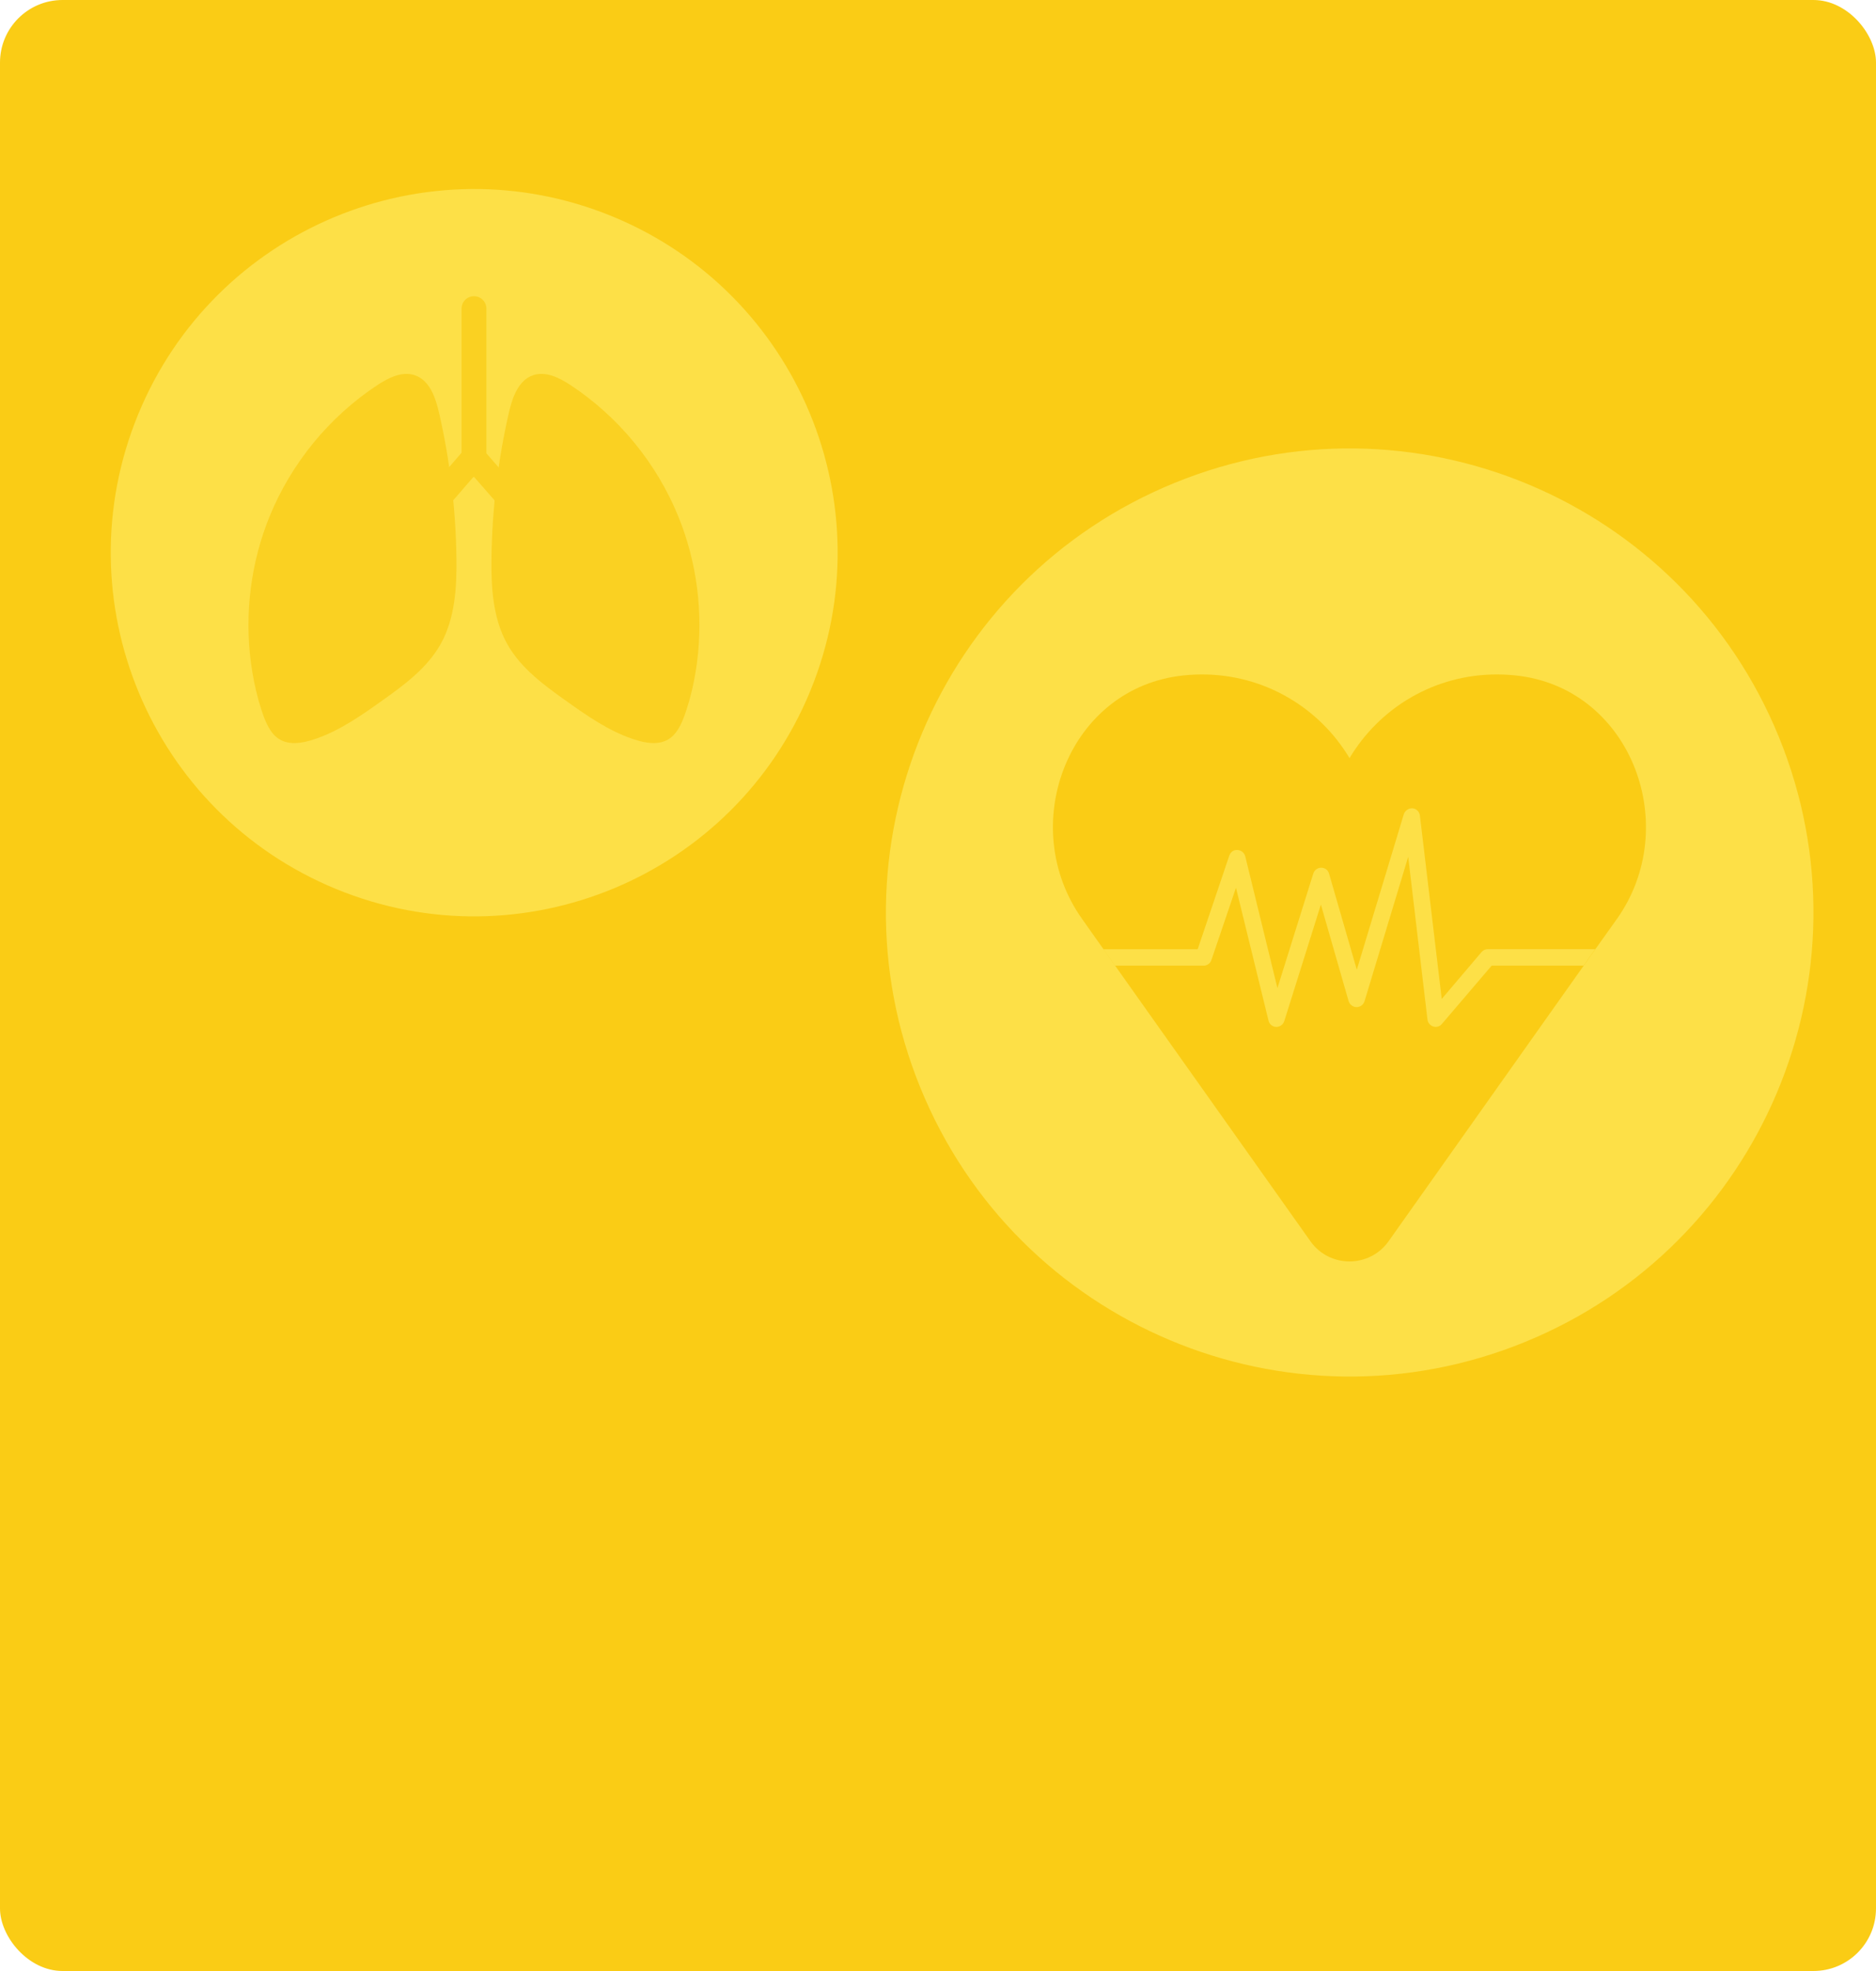 <svg width="360" height="378" viewBox="0 0 360 378" fill="none" xmlns="http://www.w3.org/2000/svg">
<g clip-path="url(#clip0_9_57)">
<rect width="360" height="378" rx="12" fill="#FACC15"/>
<path d="M155.497 132.501C170.134 96.881 153.124 56.139 117.503 41.501C81.882 26.864 41.14 43.874 26.503 79.495C11.866 115.116 28.876 155.858 64.497 170.495C100.118 185.132 140.86 168.122 155.497 132.501Z" fill="#FDE047"/>
<g opacity="0.75">
<path d="M81.886 100.57C81.334 100.57 80.779 100.381 80.329 99.99C79.337 99.131 79.228 97.627 80.087 96.635L90.89 84.148L101.808 96.623C102.673 97.612 102.574 99.116 101.585 99.981C100.605 100.846 99.095 100.75 98.23 99.758L90.912 91.395L83.687 99.745C83.216 100.291 82.549 100.57 81.886 100.57Z" fill="#FACC15"/>
<path d="M90.956 91.484C89.642 91.484 88.578 90.418 88.578 89.106V59.187C88.578 57.872 89.642 56.809 90.956 56.809C92.271 56.809 93.335 57.875 93.335 59.187V89.106C93.338 90.418 92.274 91.484 90.956 91.484Z" fill="#FACC15"/>
<path d="M51.728 99.059C55.886 88.845 63.192 79.939 72.395 73.868C74.556 72.442 77.195 71.124 79.641 71.977C82.454 72.96 83.588 76.265 84.252 79.167C86.354 88.342 87.474 97.741 87.588 107.152C87.657 112.779 87.3 118.652 84.537 123.554C81.905 128.227 77.39 131.483 73.018 134.59C69.145 137.34 65.142 140.119 60.612 141.675C57.697 142.677 54.324 143.263 52.215 140.497C51.229 139.201 50.649 137.616 50.15 136.081C49.381 133.728 48.82 131.303 48.417 128.86C47.632 124.134 47.477 119.306 47.936 114.541C48.392 109.787 49.459 105.093 51.121 100.618C51.316 100.094 51.517 99.576 51.728 99.059Z" fill="#FACC15"/>
<path d="M130.172 99.059C126.014 88.845 118.709 79.939 109.506 73.868C107.345 72.442 104.706 71.124 102.259 71.977C99.447 72.96 98.312 76.265 97.648 79.167C95.546 88.342 94.427 97.741 94.312 107.152C94.244 112.779 94.6 118.652 97.363 123.554C99.996 128.227 104.51 131.483 108.882 134.59C112.758 137.34 116.758 140.119 121.289 141.675C124.203 142.677 127.577 143.263 129.685 140.497C130.671 139.201 131.248 137.616 131.75 136.081C132.519 133.728 133.081 131.303 133.484 128.86C134.268 124.134 134.423 119.306 133.964 114.541C133.509 109.787 132.442 105.093 130.78 100.618C130.582 100.094 130.38 99.576 130.172 99.059Z" fill="#FACC15"/>
</g>
<path d="M292.622 257.376C338.118 238.807 359.947 186.872 341.378 141.376C322.809 95.88 270.874 74.052 225.378 92.62C179.882 111.189 158.053 163.124 176.622 208.62C195.191 254.117 247.126 275.945 292.622 257.376Z" fill="#FDE047"/>
<path d="M310.298 176.214L306.145 182.035L303.91 185.193L298.196 193.253L266.46 238.056C262.801 243.204 255.135 243.204 251.476 238.056L219.701 193.253L213.987 185.193L211.752 182.035L207.634 176.214C195.138 158.604 204.653 132.69 226.024 129.67C227.552 129.455 229.113 129.348 230.675 129.348C242.708 129.348 253.218 135.774 258.97 145.396C264.723 135.774 275.194 129.348 287.232 129.348C288.827 129.348 290.389 129.455 291.916 129.67C313.245 132.69 322.76 158.604 310.298 176.214Z" fill="#FACC15"/>
<path d="M306.124 182.035L303.889 185.193H286.245L276.696 196.376C276.413 196.732 275.949 196.942 275.525 196.942C275.349 196.942 275.203 196.908 275.061 196.869C274.456 196.694 273.997 196.162 273.925 195.522L270.231 164.318L261.853 192.009C261.639 192.683 261.038 193.146 260.326 193.146C259.614 193.146 259.013 192.683 258.799 192.009L253.475 173.477L246.444 195.844C246.23 196.518 245.59 196.947 244.882 196.947C244.17 196.912 243.57 196.415 243.428 195.741L237.182 170.251L232.459 184.133C232.245 184.772 231.644 185.197 230.966 185.197H213.962L211.727 182.04H229.834L235.904 164.074C236.153 163.435 236.65 162.971 237.465 163.01C238.178 163.044 238.778 163.542 238.958 164.215L245.136 189.491L252.025 167.514C252.24 166.841 252.84 166.412 253.552 166.412C254.264 166.412 254.865 166.875 255.045 167.549L260.369 185.973L269.386 156.151C269.635 155.438 270.308 154.979 271.055 155.014C271.801 155.087 272.402 155.687 272.475 156.399L276.666 191.58L284.297 182.597C284.58 182.241 285.044 182.031 285.503 182.031L306.124 182.035Z" fill="#FDE047"/>
</g>
<defs>
<clipPath id="clip0_9_57">
<rect width="360" height="378" rx="12" fill="white"/>
</clipPath>
</defs>
</svg>
